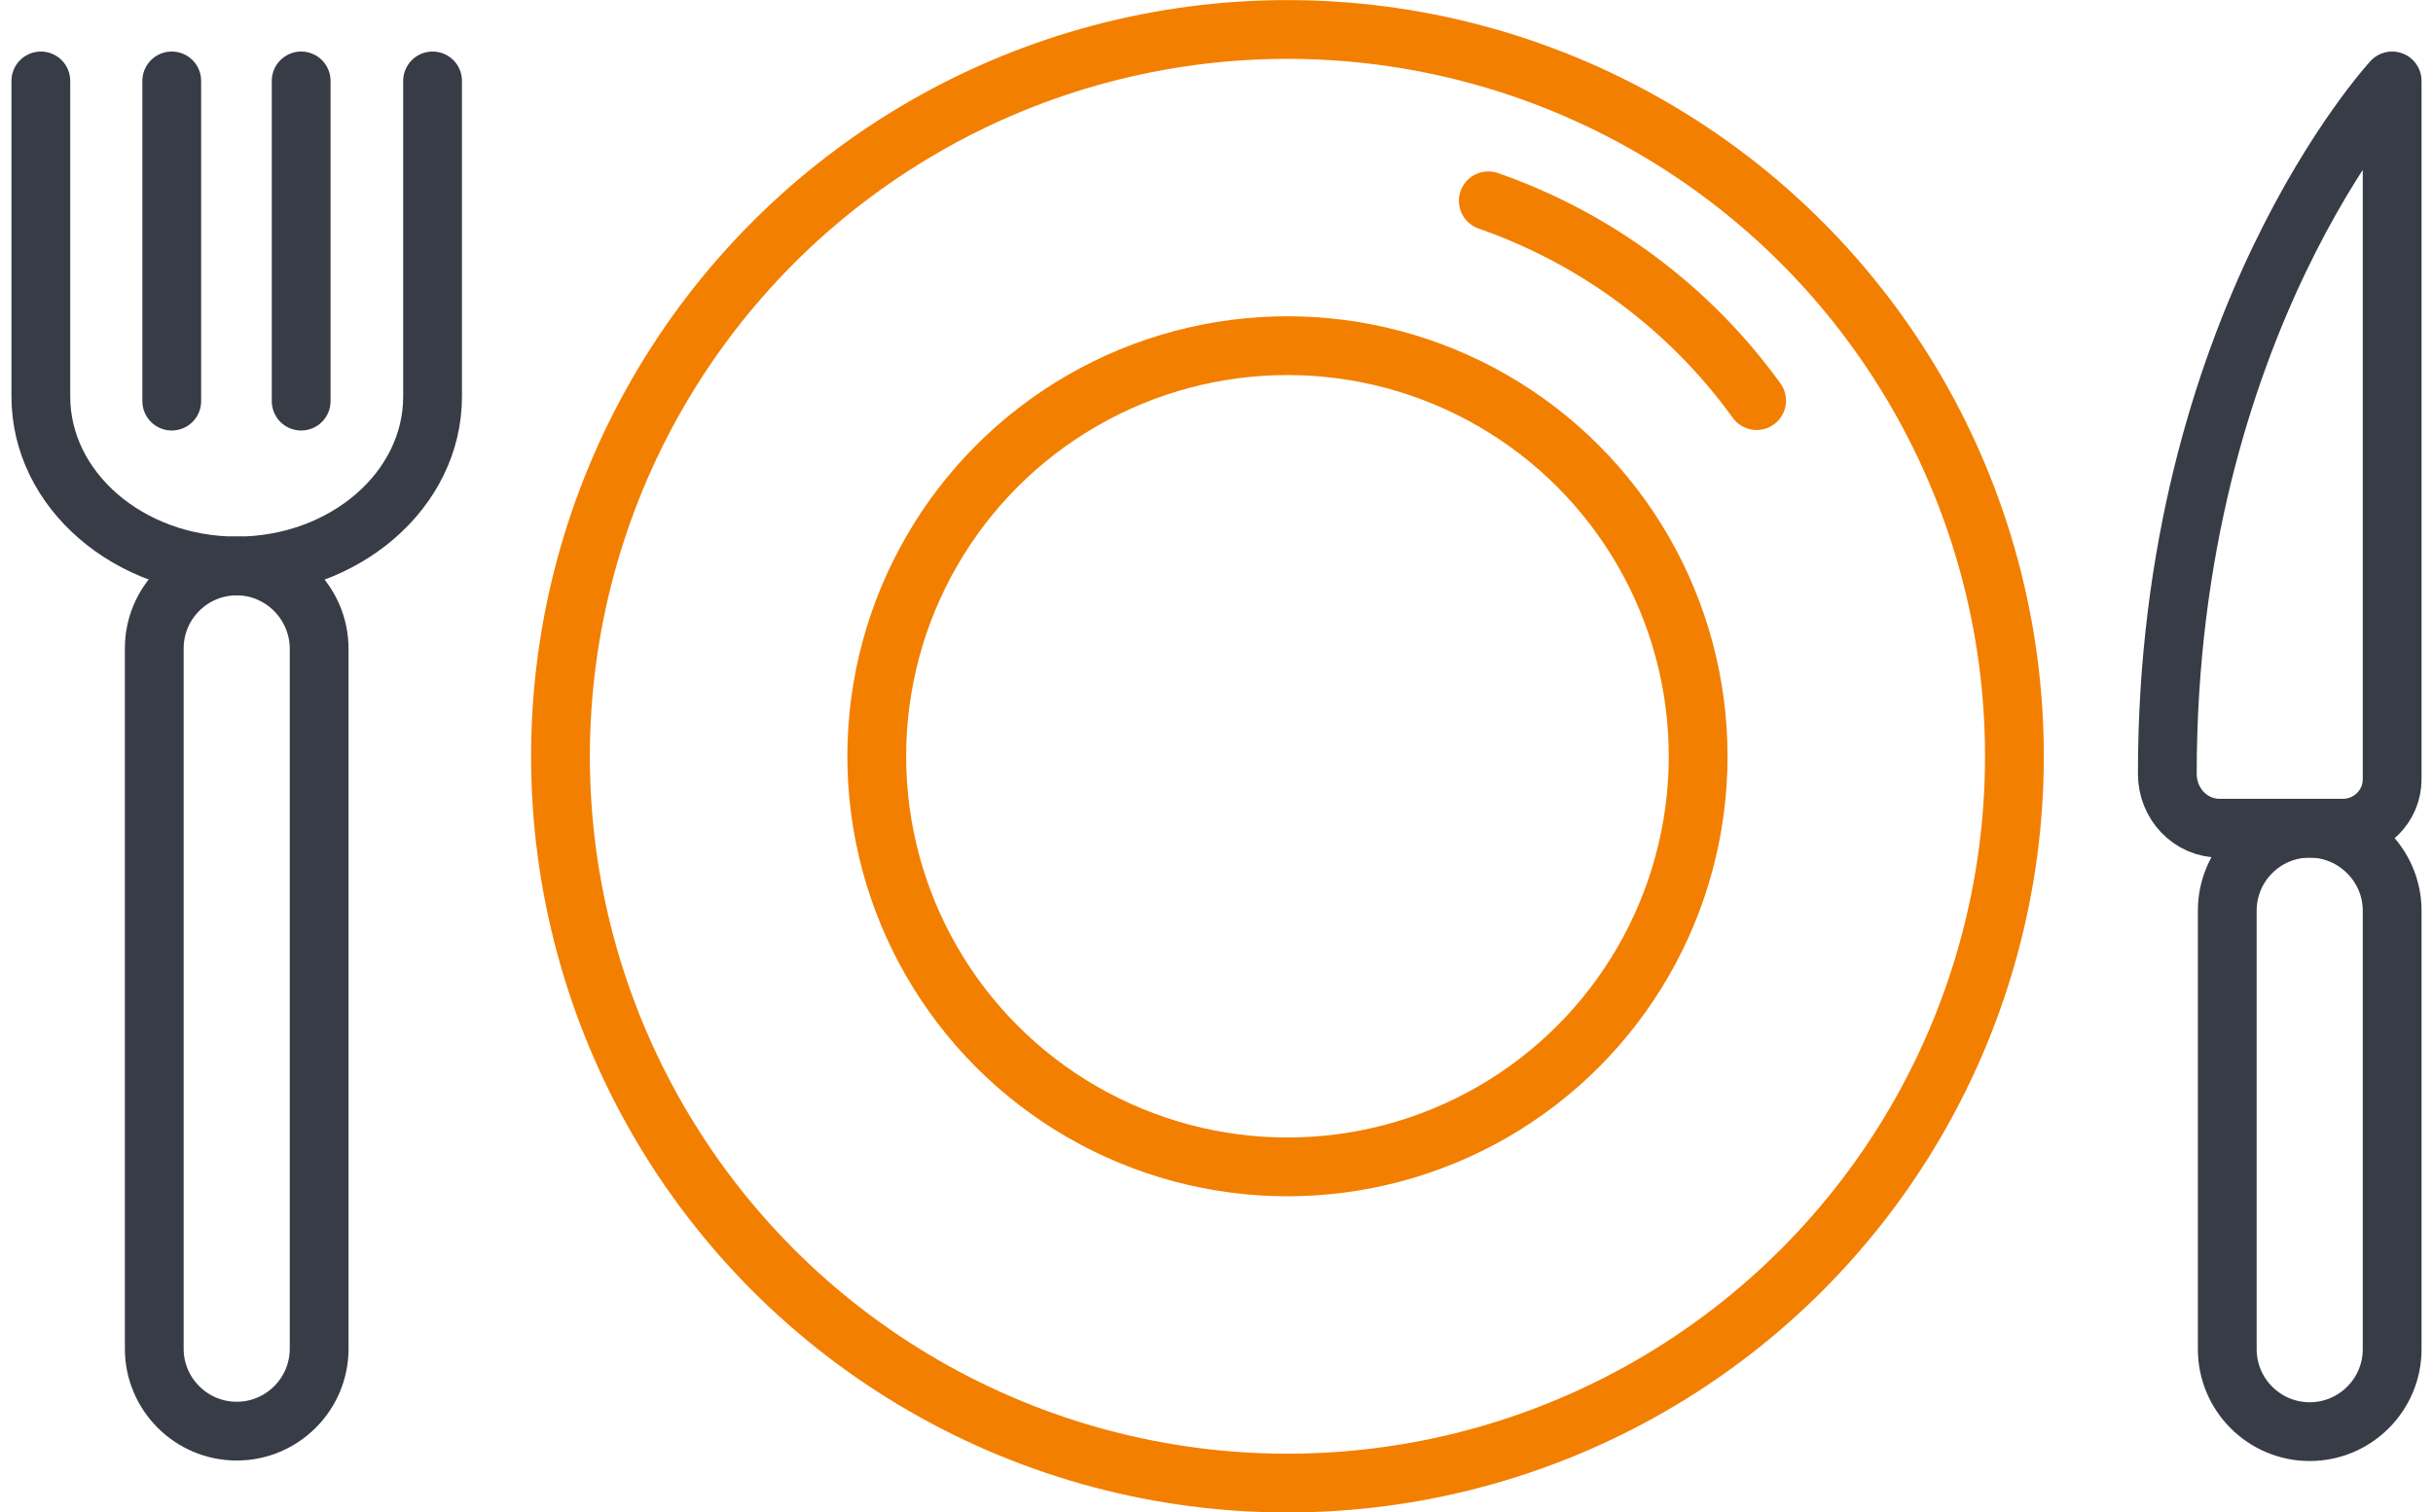 <svg xmlns="http://www.w3.org/2000/svg" xmlns:xlink="http://www.w3.org/1999/xlink" x="0px" y="0px"
	 viewBox="0 0 482.4 302.7" style="enable-background:new 0 0 482.4 302.7;" xml:space="preserve" width="74" height="46">
<style type="text/css">
	
		.st0{clip-path:url(#SVGID_2_);fill:none;stroke:#F37F00;stroke-width:11.765;stroke-linecap:round;stroke-linejoin:round;stroke-miterlimit:10;}
	
		.st1{clip-path:url(#SVGID_2_);fill:none;stroke:#373C46;stroke-width:11.765;stroke-linecap:round;stroke-linejoin:round;stroke-miterlimit:10;}
</style>
<g>
	<defs>
		<rect id="SVGID_1_" width="482.4" height="302.7"/>
	</defs>
	<clipPath id="SVGID_2_">
		<use xlink:href="#SVGID_1_"  style="overflow:visible;"/>
	</clipPath>
	<circle class="st0" cx="255.4" cy="151.4" r="145.5"/>
	<circle class="st0" cx="255.4" cy="151.4" r="82.2"/>
	<path class="st0" d="M295.6,40.2c21.8,7.6,40.5,21.7,53.7,40"/>
	<path class="st1" d="M45.1,113.3L45.1,113.3c-9.1,0-16.5,7.4-16.5,16.5v140.2c0,9.1,7.4,16.5,16.5,16.5s16.5-7.4,16.5-16.5V129.9
		C61.6,120.8,54.2,113.3,45.1,113.3z"/>
	<path class="st1" d="M84.3,16.2v63.2c0,18.7-17.6,33.9-39.2,33.9c-21.6,0-39.2-15.2-39.2-33.9V16.2"/>
	<line class="st1" x1="32.1" y1="80.3" x2="32.1" y2="16.2"/>
	<line class="st1" x1="58" y1="80.3" x2="58" y2="16.2"/>
	<path class="st1" d="M460,165.8L460,165.8c-9.1,0-16.5,7.4-16.5,16.5v87.8c0,9.1,7.4,16.5,16.5,16.5c9.1,0,16.5-7.4,16.5-16.5
		v-87.8C476.5,173.2,469,165.8,460,165.8z"/>
	<path class="st1" d="M476.5,156V16.2c0,0-45,48.6-45,138.7c0,6,4.6,10.9,10.5,10.9h24.6C472.1,165.8,476.5,161.4,476.5,156z"/>
</g>
</svg>

